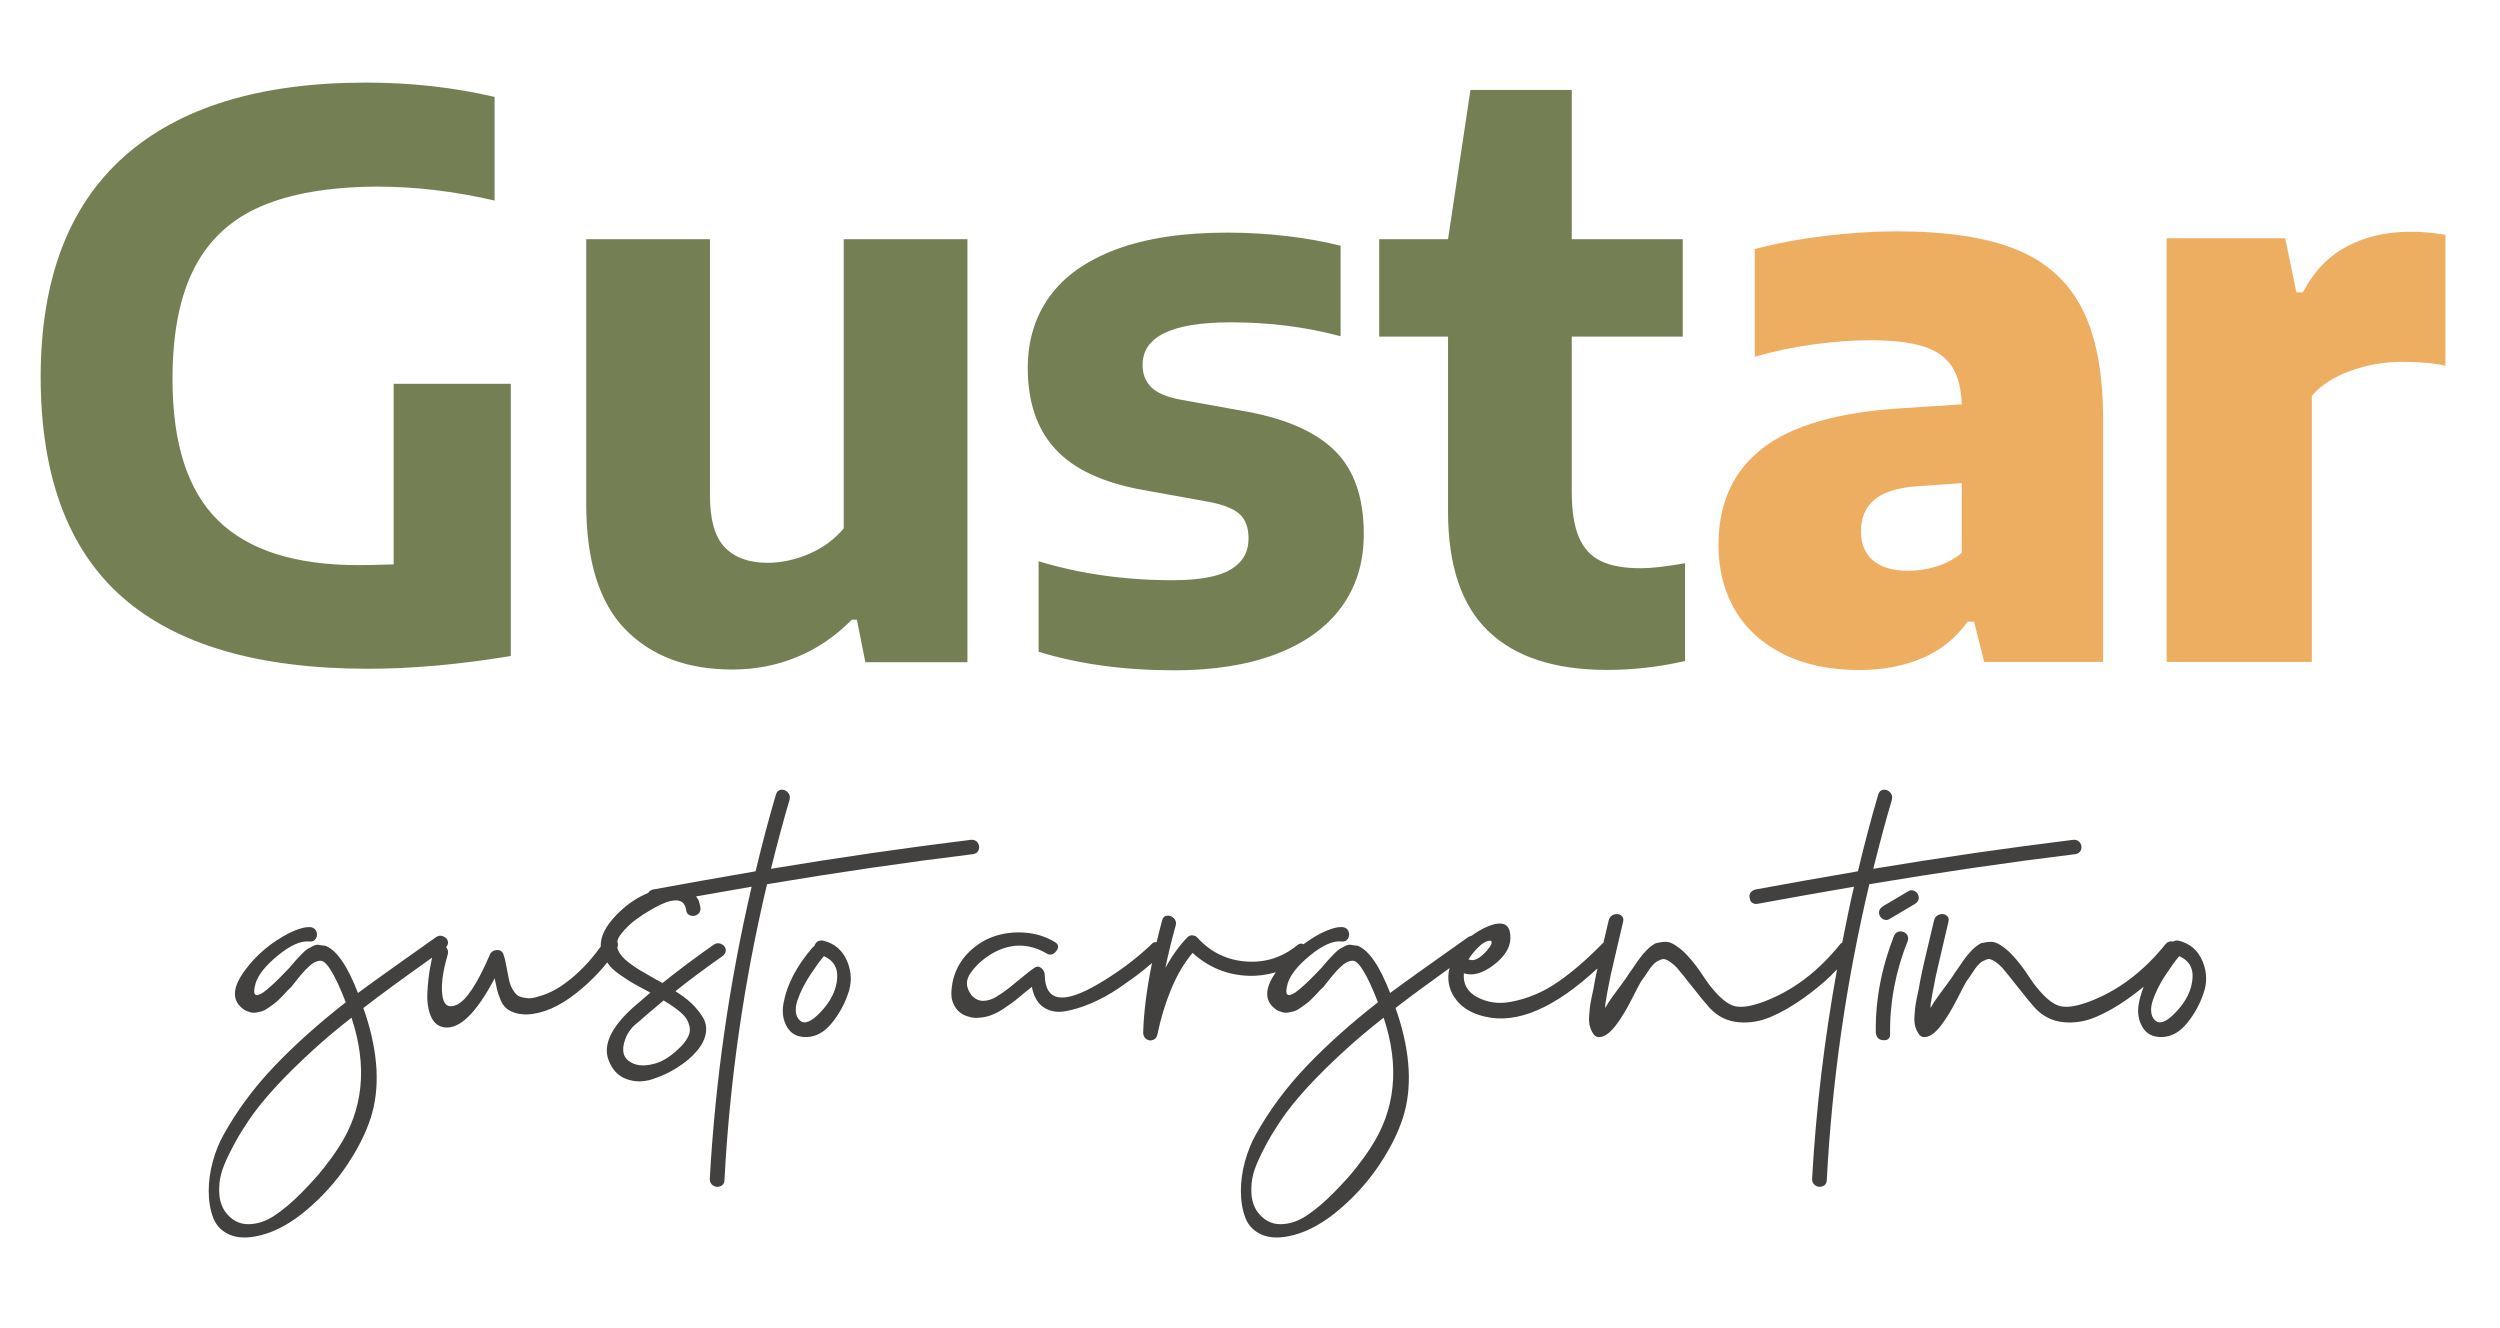 <?xml version="1.0" encoding="utf-8"?>
<!-- Generator: Adobe Illustrator 16.0.0, SVG Export Plug-In . SVG Version: 6.00 Build 0)  -->
<!DOCTYPE svg PUBLIC "-//W3C//DTD SVG 1.1//EN" "http://www.w3.org/Graphics/SVG/1.1/DTD/svg11.dtd">
<svg version="1.1" id="Capa_1" xmlns="http://www.w3.org/2000/svg" xmlns:xlink="http://www.w3.org/1999/xlink" x="0px" y="0px"
	 width="320px" height="170px" viewBox="0 0 320 170" enable-background="new 0 0 320 170" xml:space="preserve">
<path fill="#42413F" d="M125.28,108.756c0.105-0.32,0.058-0.619-0.139-0.896c-0.198-0.272-0.481-0.395-0.848-0.365
	c-8.246,1.009-16.782,2.244-25.609,3.711c0.826-3.329,1.62-6.276,2.383-8.842c0.091-0.367,0.016-0.68-0.229-0.938
	c-0.245-0.26-0.527-0.375-0.847-0.345c-0.321,0.031-0.542,0.229-0.664,0.597c-0.888,2.992-1.757,6.274-2.612,9.849
	c-4.977,0.855-9.362,1.634-13.148,2.336c-0.214,0.062-0.389,0.17-0.528,0.32c-0.024,0.027-0.016,0.062-0.036,0.091
	c-1.503,0.626-2.876,1.565-4.108,2.841c-1.4,1.445-2.056,2.787-1.997,4.033c-0.882,1.254-1.941,2.487-3.294,3.688
	c-1.634,1.45-3.214,2.359-4.742,2.725c-0.52,0.184-0.977,0.252-1.373,0.207c-0.398-0.044-0.718-0.115-0.963-0.207
	c-0.245-0.089-0.466-0.273-0.664-0.549c-0.2-0.275-0.351-0.534-0.459-0.779c-0.106-0.242-0.198-0.556-0.273-0.939
	c-0.078-0.382-0.146-0.732-0.207-1.053c-0.061-0.32-0.13-0.68-0.207-1.076c-0.076-0.397-0.175-0.749-0.297-1.055
	c-0.153-0.365-0.436-0.534-0.848-0.504c-0.412,0.031-0.694,0.214-0.847,0.551c-1.62,3.756-3.04,5.908-4.26,6.459
	c-0.98,0.429-1.575,0.122-1.787-0.916c-0.276-1.313-0.061-3.162,0.64-5.543c0.09-0.357,0.014-0.663-0.216-0.918
	c0.179-0.21,0.277-0.436,0.24-0.685c-0.047-0.307-0.238-0.535-0.572-0.688c-0.337-0.153-0.66-0.122-0.963,0.092
	c-5.101,3.604-8.43,5.985-9.986,7.146c-1.345-3.482-2.734-5.498-4.171-6.046c-0.336-0.031-0.612-0.069-0.824-0.116
	c-0.214-0.045-0.459,0-0.732,0.137c-0.275,0.14-0.504,0.262-0.688,0.367c-0.183,0.108-0.397,0.283-0.642,0.528
	c-0.245,0.244-0.443,0.449-0.596,0.616c-0.153,0.17-0.341,0.384-0.572,0.643c-0.229,0.259-0.405,0.466-0.528,0.619
	c-1.495,1.588-2.611,2.642-3.343,3.16c-1.1,0.732-1.437,0.351-1.008-1.145c0.337-1.1,1.29-2.291,2.863-3.574
	s2.894-1.879,3.963-1.786c0.398,0.061,0.688-0.053,0.871-0.345c0.184-0.29,0.212-0.596,0.092-0.916
	c-0.122-0.319-0.367-0.511-0.735-0.571c-0.701-0.063-1.664,0.214-2.884,0.823c-2.199,1.161-4.003,2.672-5.406,4.535
	c-1.832,2.383-1.879,4.14-0.139,5.271c0.245,0.122,0.49,0.214,0.734,0.274c0.243,0.062,0.495,0.068,0.756,0.021
	c0.259-0.045,0.495-0.1,0.709-0.16c0.214-0.062,0.459-0.191,0.735-0.388c0.273-0.198,0.504-0.361,0.687-0.483
	c0.182-0.12,0.412-0.311,0.685-0.572c0.276-0.259,0.467-0.45,0.575-0.571c0.106-0.123,0.29-0.321,0.549-0.597
	c0.259-0.275,0.419-0.426,0.48-0.457c0.061-0.092,0.381-0.497,0.963-1.215c0.579-0.718,1.1-1.267,1.556-1.647
	c0.46-0.383,0.902-0.559,1.331-0.528c0.763,0.092,1.815,1.863,3.16,5.314c-3.452,2.687-6.49,5.406-9.117,8.154
	c-2.626,2.748-4.811,5.696-6.551,8.842c-0.549,0.978-1.001,2.101-1.352,3.367c-0.35,1.268-0.527,2.533-0.527,3.802
	c0,1.268,0.193,2.405,0.574,3.412c0.382,1.008,1.093,1.733,2.129,2.177c1.038,0.442,2.352,0.466,3.942,0.07
	c1.952-0.49,3.93-1.583,5.931-3.275c1.999-1.695,3.704-3.591,5.107-5.682c1.406-2.094,2.43-4.13,3.071-6.114
	c1.191-3.759,0.963-8.172-0.688-13.241c-0.122-0.336-0.214-0.596-0.275-0.779c2.123-1.645,5.09-3.816,8.803-6.451
	c-0.088,0.4-0.174,0.832-0.258,1.297c-0.167,0.933-0.283,1.987-0.344,3.162s0.085,2.184,0.436,3.023
	c0.35,0.841,0.923,1.321,1.718,1.443c1.955,0.273,4.107-1.817,6.459-6.277c0.123,0.611,0.222,1.086,0.297,1.42
	c0.078,0.337,0.214,0.749,0.414,1.239c0.198,0.486,0.427,0.854,0.686,1.099c0.259,0.245,0.619,0.45,1.078,0.617
	c0.457,0.17,1.008,0.252,1.648,0.252c2.046-0.092,4.17-1.016,6.367-2.771c1.545-1.233,2.842-2.535,3.92-3.896
	c0.143,0.191,0.272,0.398,0.432,0.576c0.306,0.334,0.725,0.685,1.259,1.052c0.535,0.368,0.926,0.627,1.171,0.78
	c0.242,0.152,0.732,0.428,1.464,0.823c0.735,0.398,1.13,0.612,1.192,0.641c-0.855,0.734-1.62,1.392-2.291,1.971
	c-2.748,2.505-3.773,4.719-3.068,6.642c0.456,1.224,1.205,2.033,2.243,2.429c1.039,0.397,2.131,0.419,3.276,0.07
	c1.147-0.353,2.237-0.856,3.275-1.514c1.039-0.657,1.879-1.366,2.52-2.129c0.642-0.765,1.024-1.528,1.146-2.291
	c0.12-0.763-0.023-1.467-0.435-2.107s-0.886-1.215-1.42-1.719c-0.535-0.504-1.215-1.015-2.039-1.533
	c1.832-1.467,3.864-2.979,6.094-4.538c0.273-0.241,0.388-0.518,0.343-0.823c-0.047-0.304-0.237-0.534-0.574-0.688
	c-0.337-0.15-0.657-0.12-0.961,0.092c-2.352,1.65-4.535,3.284-6.551,4.902c-0.091-0.031-0.223-0.099-0.39-0.205
	c-0.168-0.107-0.297-0.176-0.389-0.207c-0.153-0.092-0.48-0.283-0.984-0.572c-0.504-0.29-0.888-0.511-1.147-0.663
	c-0.259-0.153-0.572-0.361-0.939-0.62c-0.365-0.26-0.688-0.511-0.961-0.755c-0.547-0.516-0.872-1.009-0.982-1.479
	c0.106-0.285,0.115-0.557,0.003-0.81c0.038-0.174,0.083-0.346,0.176-0.507c0.228-0.396,0.619-0.868,1.168-1.42
	c0.643-0.641,1.589-1.327,2.842-2.061c1.009-0.608,1.846-0.991,2.527-1.171c0.154-0.028,0.301-0.056,0.456-0.083
	c0.949-0.121,1.507,0.268,1.644,1.207c0.028,0.368,0.212,0.603,0.548,0.711c0.337,0.105,0.643,0.062,0.916-0.138
	c0.276-0.198,0.398-0.481,0.368-0.849c-0.061-0.334-0.137-0.641-0.229-0.916c-0.084-0.216-0.226-0.36-0.341-0.539
	c2.232-0.397,4.595-0.813,7.12-1.248c-2.872,12.34-4.657,24.815-5.361,37.43c0,0.367,0.146,0.641,0.435,0.823
	c0.29,0.185,0.596,0.216,0.916,0.093c0.323-0.122,0.497-0.367,0.528-0.732c0.671-12.798,2.489-25.442,5.451-37.933
	c9.101-1.526,17.898-2.811,26.388-3.849C124.936,109.267,125.17,109.075,125.28,108.756 M43.3,146.938
	c-0.49,0.763-1.1,1.61-1.834,2.543c-0.732,0.932-1.688,1.992-2.863,3.183c-1.175,1.192-2.322,2.162-3.436,2.911
	c-1.116,0.746-2.253,1.12-3.412,1.12c-1.161,0-2.138-0.534-2.934-1.601c-0.456-0.673-0.708-1.452-0.755-2.338
	c-0.045-0.886,0.03-1.702,0.23-2.451c0.198-0.749,0.549-1.625,1.053-2.633s0.909-1.764,1.215-2.268
	c0.306-0.504,0.716-1.154,1.236-1.947c1.74-2.598,4.504-5.62,8.293-9.072c1.434-1.312,3.068-2.687,4.9-4.123
	C47.07,136.523,46.504,142.083,43.3,146.938 M84.941,128.063c0.459,0.275,0.855,0.527,1.192,0.756
	c0.334,0.231,0.678,0.497,1.031,0.803c0.351,0.307,0.61,0.612,0.777,0.916c0.167,0.307,0.282,0.634,0.344,0.984
	c0.061,0.353,0,0.728-0.184,1.123c-0.181,0.397-0.473,0.81-0.869,1.236c-1.222,1.253-2.399,2.016-3.527,2.291
	c-1.375,0.367-2.468,0.229-3.275-0.412c-0.81-0.641-0.879-1.709-0.208-3.207c0.123-0.245,0.283-0.497,0.481-0.756
	c0.197-0.26,0.391-0.464,0.572-0.619c0.184-0.151,0.421-0.349,0.711-0.594c0.29-0.244,0.497-0.429,0.619-0.551
	C83.338,129.425,84.118,128.768,84.941,128.063 M281.93,123.049c-0.582-1.391-1.59-2.269-3.024-2.636
	c-0.304-0.063-0.552-0.018-0.756,0.11c-0.018-0.004-0.028-0.015-0.047-0.018c-0.351-0.063-0.65,0.047-0.892,0.319
	c-2.873,3.574-6.169,6.049-9.897,7.422c-1.587,0.581-2.809,0.755-3.664,0.527c-0.854-0.228-1.816-1.001-2.886-2.312
	c-0.215-0.245-0.467-0.582-0.756-1.011c-0.29-0.427-0.565-0.832-0.824-1.213c-0.262-0.381-0.582-0.803-0.963-1.26
	c-0.382-0.459-0.733-0.84-1.053-1.146c-0.32-0.304-0.695-0.594-1.123-0.868c-0.43-0.276-0.824-0.412-1.192-0.412
	c-0.364,0-0.793,0.061-1.283,0.183c-0.181,0.09-0.374,0.212-0.571,0.365c-0.198,0.153-0.389,0.321-0.572,0.504
	c-0.185,0.184-0.352,0.368-0.504,0.551c-0.153,0.181-0.313,0.389-0.48,0.617c-0.17,0.231-0.313,0.436-0.436,0.619
	s-0.269,0.397-0.437,0.641c-0.167,0.245-0.296,0.428-0.388,0.551c-0.184,0.307-0.49,0.749-0.916,1.328
	c-0.429,0.581-0.834,1.13-1.215,1.648c-0.382,0.52-0.695,1.008-0.94,1.467v-0.412c0.092-0.702,0.321-1.954,0.688-3.756
	c0.184-0.826,0.459-2.008,0.824-3.551c0.366-1.542,0.626-2.648,0.778-3.322c0.092-0.365,0-0.64-0.274-0.824
	c-0.273-0.184-0.579-0.214-0.916-0.092c-0.337,0.123-0.549,0.351-0.641,0.688c-0.092,0.428-0.397,1.716-0.916,3.871
	c-0.521,2.151-0.872,3.81-1.055,4.97c-0.031,0.092-0.106,0.442-0.229,1.053c-0.122,0.612-0.197,1.055-0.229,1.33
	c-0.031,0.272-0.061,0.664-0.092,1.168s0.007,0.933,0.113,1.281c0.107,0.353,0.269,0.681,0.482,0.986
	c0.212,0.275,0.504,0.382,0.869,0.32c0.612-0.092,1.259-0.589,1.947-1.488c0.688-0.901,1.358-2.002,2.016-3.299
	s1.062-2.069,1.215-2.314c0.091-0.12,0.259-0.358,0.503-0.708c0.243-0.352,0.413-0.604,0.504-0.756
	c0.093-0.153,0.243-0.352,0.457-0.597s0.392-0.405,0.528-0.482c0.136-0.075,0.313-0.16,0.527-0.252
	c0.212-0.09,0.412-0.106,0.596-0.044c0.183,0.061,0.395,0.176,0.64,0.343c0.245,0.168,0.504,0.389,0.78,0.664
	c0.426,0.489,1.106,1.328,2.039,2.52c0.93,1.191,1.672,2.093,2.22,2.703c1.009,1.069,2.216,1.672,3.619,1.812
	c1.406,0.136,2.779-0.078,4.123-0.644c1.345-0.565,2.72-1.342,4.123-2.336c0.732-0.516,1.409-1.035,2.041-1.556
	c-0.271,0.709-0.493,1.419-0.621,2.128c-0.212,1.161-0.052,2.185,0.483,3.07c0.534,0.886,1.396,1.298,2.588,1.236
	c1.16-0.061,2.199-0.657,3.115-1.787s1.603-2.367,2.062-3.711C282.539,125.835,282.509,124.438,281.93,123.049 M278.491,129.577
	c-1.161,1.221-2.029,1.573-2.61,1.054c-0.305-0.276-0.481-0.642-0.526-1.101c-0.047-0.457,0.022-0.954,0.205-1.488
	c0.184-0.534,0.412-1.075,0.688-1.627c0.274-0.549,0.596-1.1,0.963-1.648c0.364-0.551,0.687-1.015,0.961-1.398
	c0.274-0.382,0.533-0.709,0.778-0.983c1.223,0.548,1.787,1.48,1.695,2.795C280.554,126.704,279.836,128.172,278.491,129.577
	 M245.508,114.504c-0.092-0.213-0.259-0.372-0.504-0.481c-0.245-0.106-0.474-0.099-0.688,0.024l-3.251,1.923
	c-0.521,0.337-0.671,0.749-0.459,1.236c0.091,0.214,0.261,0.374,0.503,0.482c0.245,0.105,0.475,0.099,0.688-0.023l3.252-1.924
	C245.568,115.436,245.722,115.023,245.508,114.504 M243.172,119.222c-0.337,0.032-0.582,0.215-0.735,0.551
	c-1.617,4.123-2.396,8.246-2.335,12.369c0,0.092,0.016,0.184,0.047,0.275c0.122,0.487,0.457,0.732,1.008,0.732
	c0.519,0,0.777-0.259,0.777-0.779c-0.062-4.031,0.688-8.001,2.246-11.91c0.12-0.366,0.068-0.671-0.16-0.916
	C243.789,119.3,243.506,119.193,243.172,119.222 M266.377,108.756c0.105-0.32,0.059-0.619-0.14-0.896
	c-0.197-0.272-0.479-0.395-0.847-0.365c-8.246,1.009-16.782,2.244-25.61,3.711c0.827-3.329,1.62-6.276,2.384-8.842
	c0.092-0.367,0.017-0.68-0.229-0.938c-0.245-0.26-0.528-0.375-0.848-0.345c-0.32,0.031-0.541,0.229-0.664,0.597
	c-0.887,2.992-1.756,6.274-2.611,9.849c-4.978,0.855-9.362,1.634-13.147,2.336c-0.216,0.062-0.39,0.17-0.528,0.32
	c-0.136,0.152-0.205,0.321-0.205,0.504c0,0.184,0.031,0.36,0.092,0.528c0.062,0.169,0.174,0.299,0.344,0.388
	c0.167,0.092,0.358,0.123,0.572,0.092c3.633-0.671,7.756-1.403,12.369-2.199c-0.554,2.381-1.032,4.772-1.506,7.164
	c-0.08,0.051-0.165,0.086-0.236,0.166c-2.871,3.574-6.17,6.049-9.895,7.422c-1.589,0.581-2.812,0.755-3.666,0.527
	c-0.855-0.228-1.818-1.001-2.884-2.312c-0.216-0.245-0.468-0.582-0.757-1.011c-0.292-0.427-0.567-0.832-0.826-1.213
	c-0.26-0.381-0.579-0.803-0.961-1.26c-0.384-0.459-0.734-0.84-1.055-1.146c-0.32-0.304-0.695-0.594-1.121-0.868
	c-0.429-0.276-0.827-0.412-1.19-0.412c-0.368,0-0.796,0.061-1.284,0.183c-0.184,0.09-0.374,0.212-0.572,0.365
	c-0.2,0.153-0.391,0.321-0.572,0.504c-0.184,0.184-0.353,0.368-0.504,0.551c-0.152,0.181-0.315,0.389-0.482,0.617
	c-0.167,0.231-0.313,0.436-0.436,0.619c-0.123,0.184-0.266,0.397-0.434,0.641c-0.169,0.245-0.299,0.428-0.391,0.551
	c-0.184,0.307-0.487,0.749-0.915,1.328c-0.43,0.581-0.832,1.13-1.214,1.648c-0.384,0.52-0.696,1.008-0.939,1.467v-0.412
	c0.092-0.702,0.321-1.954,0.688-3.756c0.182-0.826,0.457-2.008,0.824-3.551c0.365-1.542,0.624-2.648,0.777-3.322
	c0.092-0.365,0-0.64-0.273-0.824c-0.274-0.184-0.582-0.214-0.916-0.092c-0.337,0.123-0.551,0.351-0.643,0.688
	c-0.076,0.356-0.31,1.347-0.683,2.9c-0.017,0.016-0.033,0.015-0.05,0.03c-1.984,2.046-3.918,3.718-5.795,5.016
	c-1.879,1.3-3.9,2.147-6.07,2.543c-1.527,0.275-2.932,0.077-4.215-0.596c-1.282-0.671-1.861-1.695-1.739-3.068
	c1.128,0.365,2.396,0.017,3.8-1.055c1.406-1.069,2.124-2.199,2.154-3.388v-0.092c0.03-1.771-0.933-2.262-2.887-1.468
	c-0.796,0.334-1.472,0.75-2.088,1.206c-0.146,0.021-0.292,0.07-0.431,0.169c-5.102,3.604-8.431,5.985-9.986,7.146
	c-1.345-3.482-2.734-5.498-4.171-6.046c-0.336-0.031-0.612-0.069-0.824-0.116c-0.214-0.045-0.459,0-0.731,0.137
	c-0.275,0.14-0.504,0.262-0.688,0.367c-0.183,0.108-0.396,0.283-0.642,0.528c-0.245,0.244-0.443,0.449-0.597,0.616
	c-0.152,0.17-0.342,0.384-0.571,0.643s-0.405,0.466-0.528,0.619c-1.495,1.588-2.611,2.642-3.343,3.16
	c-1.101,0.732-1.438,0.351-1.008-1.145c0.337-1.1,1.29-2.291,2.862-3.574c1.573-1.283,2.895-1.879,3.963-1.786
	c0.398,0.061,0.688-0.053,0.871-0.345c0.185-0.29,0.212-0.596,0.093-0.916c-0.122-0.319-0.367-0.511-0.735-0.571
	c-0.701-0.063-1.664,0.214-2.884,0.823c-0.773,0.408-1.48,0.876-2.155,1.37c-0.084-0.026-0.156-0.087-0.251-0.087
	c-0.198,0-0.389,0.075-0.573,0.229c-1.923,1.559-4.105,2.247-6.55,2.063c-2.444-0.184-4.505-1.19-6.184-3.022
	c-0.155-0.185-0.36-0.29-0.619-0.323c-0.26-0.028-0.48,0.047-0.664,0.23c-1.038,1.069-1.987,2.38-2.842,3.939
	c0.367-1.771,0.81-3.588,1.33-5.451c0.093-0.336,0.016-0.633-0.229-0.895c-0.245-0.26-0.535-0.372-0.869-0.344
	c-0.337,0.03-0.551,0.23-0.643,0.596c-0.265,0.959-0.482,1.874-0.704,2.794c-0.227-0.027-0.44,0.023-0.624,0.229
	c-0.061,0.03-0.122,0.092-0.184,0.184c-1.954,1.832-4.153,3.469-6.595,4.902c-4.552,2.689-6.857,2.322-6.918-1.1
	c0-0.334-0.139-0.626-0.412-0.871c-0.276-0.243-0.565-0.273-0.871-0.09c-0.368,0.243-0.864,0.627-1.488,1.145
	c-0.627,0.521-1.208,0.994-1.743,1.42c-0.534,0.429-1.092,0.817-1.672,1.168c-0.579,0.351-1.144,0.527-1.695,0.527
	c-0.549,0-1.038-0.228-1.465-0.687c-0.398-0.52-0.605-1.016-0.619-1.489c-0.016-0.474,0.16-0.963,0.528-1.467
	c0.367-0.503,0.755-0.939,1.167-1.305c0.413-0.366,0.862-0.704,1.352-1.008c2.411-1.436,4.78-1.48,7.102-0.139
	c0.487,0.306,0.916,0.215,1.281-0.273c0.398-0.489,0.322-0.888-0.229-1.19c-1.13-0.671-2.376-1.063-3.734-1.168
	c-1.359-0.109-2.649,0.037-3.871,0.433c-1.222,0.398-2.32,1.071-3.297,2.016c-0.979,0.948-1.65,2.079-2.015,3.391
	c-0.184,0.704-0.276,1.375-0.276,2.016c0,0.644,0.191,1.238,0.572,1.787c0.382,0.551,0.923,0.916,1.627,1.1
	c0.365,0.122,0.74,0.177,1.121,0.16c0.382-0.014,0.749-0.061,1.1-0.137c0.351-0.078,0.711-0.198,1.076-0.367
	c0.367-0.167,0.704-0.351,1.01-0.549c0.304-0.2,0.64-0.428,1.008-0.687c0.365-0.26,0.685-0.505,0.96-0.735
	c0.276-0.229,0.589-0.487,0.94-0.777s0.648-0.526,0.892-0.711c0.245,1.253,0.756,2.131,1.536,2.635
	c0.779,0.505,1.695,0.664,2.75,0.48c1.052-0.185,2.166-0.527,3.343-1.031c1.175-0.504,2.35-1.151,3.528-1.944
	c1.175-0.797,2.213-1.553,3.115-2.271c0.404-0.322,0.766-0.626,1.107-0.921c-0.654,3.209-1.051,6.185-1.131,8.87
	c0,0.397,0.139,0.688,0.412,0.871c0.276,0.184,0.566,0.215,0.872,0.092c0.303-0.122,0.487-0.367,0.548-0.734
	c0.398-1.955,0.97-3.848,1.719-5.68c0.75-1.832,1.672-3.405,2.772-4.718c2.046,1.861,4.437,2.839,7.17,2.931
	c1.218,0.041,2.374-0.129,3.486-0.452c-1.518,2.167-1.481,3.789,0.154,4.852c0.244,0.122,0.489,0.214,0.733,0.274
	c0.243,0.062,0.495,0.068,0.756,0.021c0.26-0.045,0.495-0.1,0.709-0.16c0.215-0.062,0.459-0.191,0.735-0.388
	c0.273-0.198,0.504-0.361,0.687-0.483c0.183-0.12,0.412-0.311,0.686-0.572c0.276-0.259,0.467-0.45,0.575-0.571
	c0.105-0.123,0.29-0.321,0.549-0.597s0.419-0.426,0.479-0.457c0.062-0.092,0.382-0.497,0.964-1.215
	c0.578-0.718,1.1-1.267,1.556-1.647c0.46-0.383,0.902-0.559,1.331-0.528c0.763,0.092,1.814,1.863,3.16,5.314
	c-3.452,2.687-6.49,5.406-9.117,8.154c-2.626,2.748-4.812,5.696-6.551,8.842c-0.55,0.978-1.001,2.101-1.353,3.367
	c-0.35,1.268-0.526,2.533-0.526,3.802c0,1.268,0.192,2.405,0.573,3.412c0.382,1.008,1.094,1.733,2.129,2.177
	c1.038,0.442,2.353,0.466,3.942,0.07c1.952-0.49,3.93-1.583,5.931-3.275c1.999-1.695,3.704-3.591,5.107-5.682
	c1.406-2.094,2.43-4.13,3.071-6.114c1.19-3.759,0.963-8.172-0.688-13.241c-0.122-0.336-0.214-0.596-0.274-0.779
	c1.757-1.361,4.078-3.074,6.924-5.114c-0.042,0.186-0.096,0.368-0.119,0.556c-0.167,1.3,0.16,2.475,0.983,3.527
	c0.824,1.056,2.047,1.764,3.664,2.131c4.11,0.986,8.914-1.089,14.4-6.173c-0.231,1.053-0.408,1.949-0.517,2.646
	c-0.031,0.092-0.109,0.442-0.231,1.053c-0.12,0.612-0.198,1.055-0.228,1.33c-0.031,0.272-0.063,0.664-0.093,1.168
	s0.01,0.933,0.115,1.281c0.106,0.353,0.266,0.681,0.48,0.986c0.215,0.275,0.504,0.382,0.872,0.32
	c0.609-0.092,1.259-0.589,1.946-1.488c0.686-0.901,1.359-2.002,2.017-3.299c0.653-1.297,1.059-2.069,1.212-2.314
	c0.092-0.12,0.259-0.358,0.504-0.708c0.245-0.352,0.412-0.604,0.504-0.756c0.092-0.153,0.245-0.352,0.459-0.597
	c0.212-0.245,0.389-0.405,0.528-0.482c0.136-0.075,0.31-0.16,0.524-0.252c0.214-0.09,0.412-0.106,0.596-0.044
	c0.184,0.061,0.397,0.176,0.643,0.343c0.243,0.168,0.504,0.389,0.777,0.664c0.429,0.489,1.106,1.328,2.039,2.52
	s1.672,2.093,2.223,2.703c1.008,1.069,2.214,1.672,3.619,1.812c1.403,0.136,2.778-0.078,4.123-0.644s2.718-1.342,4.123-2.336
	c1.403-0.991,2.626-1.992,3.664-3c0.274-0.266,0.514-0.524,0.769-0.787c-1.612,8.883-2.693,17.831-3.197,26.854
	c0,0.367,0.146,0.641,0.437,0.823c0.29,0.185,0.596,0.216,0.916,0.093c0.323-0.122,0.497-0.367,0.526-0.732
	c0.673-12.798,2.489-25.442,5.451-37.933c9.102-1.526,17.898-2.811,26.39-3.849C266.032,109.267,266.269,109.075,266.377,108.756
	 M189.273,121.192c0.504-0.487,0.97-0.749,1.396-0.779h0.139c0.274,0.153,0.106,0.581-0.504,1.283
	c-0.915,1.038-1.695,1.406-2.338,1.101C188.335,122.217,188.77,121.683,189.273,121.192 M175.417,146.938
	c-0.49,0.763-1.101,1.61-1.834,2.543c-0.732,0.932-1.688,1.992-2.863,3.183c-1.175,1.192-2.322,2.162-3.437,2.911
	c-1.115,0.746-2.253,1.12-3.411,1.12c-1.161,0-2.139-0.534-2.935-1.601c-0.456-0.673-0.708-1.452-0.756-2.338
	c-0.044-0.886,0.031-1.702,0.23-2.451c0.198-0.749,0.55-1.625,1.054-2.633s0.909-1.764,1.215-2.268s0.716-1.154,1.236-1.947
	c1.739-2.598,4.504-5.62,8.293-9.072c1.434-1.312,3.067-2.687,4.899-4.123C179.187,136.523,178.622,142.083,175.417,146.938
	 M105.419,120.413c-0.581-0.12-0.979,0.108-1.191,0.688c-0.092,0.062-0.17,0.123-0.231,0.184c-2.046,2.383-3.282,4.764-3.711,7.146
	c-0.212,1.161-0.052,2.185,0.483,3.07c0.534,0.886,1.396,1.298,2.588,1.236c1.161-0.061,2.199-0.657,3.115-1.787
	s1.603-2.367,2.063-3.711c0.518-1.404,0.487-2.802-0.092-4.19C107.862,121.658,106.854,120.78,105.419,120.413 M105.006,129.577
	c-1.161,1.221-2.03,1.573-2.611,1.054c-0.304-0.276-0.481-0.642-0.525-1.101c-0.047-0.457,0.021-0.954,0.204-1.488
	c0.184-0.534,0.413-1.075,0.688-1.627c0.276-0.549,0.596-1.1,0.963-1.648c0.365-0.551,0.688-1.015,0.961-1.398
	c0.275-0.382,0.534-0.709,0.779-0.983c1.222,0.548,1.787,1.48,1.696,2.795C107.068,126.704,106.351,128.172,105.006,129.577"/>
<path fill="#747F54" d="M50.389,72.238c-1.98,0.068-3.482,0.099-4.504,0.099c-8.083,0-14.071-1.905-17.966-5.715
	c-3.892-3.812-5.839-9.84-5.839-18.09c0-5.873,0.932-10.615,2.797-14.227c1.862-3.615,4.709-6.245,8.535-7.895
	c3.829-1.649,8.779-2.492,14.849-2.525c4.881,0,9.899,0.594,15.046,1.783V12.404c-5.215-1.22-10.709-1.832-16.482-1.832
	c-13.561,0-23.888,3.167-30.981,9.504C8.75,26.41,5.204,35.831,5.204,48.334c0.033,12.637,3.52,22.009,10.466,28.112
	c6.946,6.103,17.429,9.155,31.451,9.155c5.576,0,11.665-0.544,18.263-1.632V49.127H50.389V72.238z M107.996,67.637
	c-1.187,1.418-2.673,2.508-4.455,3.266c-1.78,0.758-3.546,1.137-5.296,1.137c-2.373,0-4.198-0.659-5.467-1.978
	c-1.272-1.32-1.905-3.531-1.905-6.633V30.617H75.036v33.851c0,7.325,1.674,12.696,5.022,16.11c3.348,3.415,7.912,5.122,13.685,5.122
	c2.937,0,5.699-0.537,8.289-1.609c2.59-1.071,4.926-2.663,7.005-4.775h0.643l1.087,5.444h13.066V30.617h-15.837V67.637z
	 M159.862,52.739l-8.761-1.584c-1.749-0.328-2.992-0.857-3.735-1.583c-0.742-0.725-1.114-1.683-1.114-2.87
	c0-3.629,3.763-5.444,11.286-5.444c4.979,0,9.666,0.593,14.055,1.78v-11.58c-2.047-0.527-4.331-0.939-6.854-1.236
	c-2.524-0.299-5.074-0.448-7.648-0.448c-5.641,0-10.367,0.712-14.177,2.129c-3.812,1.42-6.657,3.424-8.538,6.014
	s-2.821,5.651-2.821,9.181c0,4.356,1.17,7.812,3.513,10.367c2.343,2.557,6.038,4.3,11.086,5.223l8.762,1.582
	c1.813,0.365,3.084,0.892,3.81,1.585c0.726,0.692,1.087,1.716,1.087,3.068c0,1.749-0.765,3.077-2.3,3.984
	c-1.533,0.909-4.017,1.361-7.447,1.361c-6.073,0-11.78-0.808-17.125-2.425v11.582c5.147,1.582,10.939,2.374,17.372,2.374
	c5.082,0,9.445-0.7,13.091-2.103c3.645-1.401,6.416-3.407,8.313-6.014c1.898-2.604,2.847-5.708,2.847-9.303
	c0-4.62-1.195-8.142-3.589-10.568C168.581,55.388,164.877,53.698,159.862,52.739 M209.997,72.735c-2.112,0-3.805-0.306-5.074-0.916
	c-1.269-0.61-2.211-1.625-2.821-3.045c-0.609-1.417-0.916-3.348-0.916-5.79V43.088h14.206V30.617h-14.206V11.514h-12.967
	l-2.87,19.103h-8.809v12.471h8.809v22.371c0,6.928,1.724,12.044,5.174,15.343c3.446,3.299,8.502,4.947,15.168,4.947
	c3.332,0,6.663-0.379,9.997-1.137V72.09C213.279,72.521,211.382,72.735,209.997,72.735"/>
<path fill="#EDAE62" d="M308.621,29.661c-3.132,0-5.882,0.636-8.256,1.903c-2.371,1.269-4.232,3.221-5.585,5.858h-0.841l-1.432-6.92
	h-15.176v54.223h18.585V50.668c1.154-1.351,2.793-2.413,4.919-3.188c2.124-0.775,4.326-1.163,6.599-1.163
	c2.273,0,4.135,0.165,5.585,0.494V30.057C311.439,29.792,309.973,29.661,308.621,29.661 M258.024,31.91
	c-3.822-1.533-8.896-2.298-15.224-2.298c-2.934,0-6.022,0.197-9.268,0.593c-3.247,0.396-6.221,0.956-8.922,1.681v13.789
	c2.306-0.692,4.785-1.217,7.439-1.58c2.65-0.363,5.082-0.544,7.289-0.544c2.901,0,5.183,0.264,6.848,0.791
	c1.663,0.528,2.882,1.382,3.657,2.569c0.774,1.187,1.193,2.802,1.262,4.844l-7.613,0.494c-8.14,0.495-14.097,2.199-17.869,5.117
	c-3.771,2.915-5.657,7.043-5.657,12.381c0,3.164,0.705,5.95,2.123,8.354c1.417,2.406,3.485,4.283,6.204,5.635
	c2.718,1.351,5.939,2.027,9.664,2.027c2.997,0,5.685-0.504,8.056-1.507c2.373-1.005,4.317-2.562,5.832-4.672h0.841l1.286,5.141
	h15.225V53.683c0-5.997-0.907-10.742-2.72-14.236C264.664,35.955,261.849,33.442,258.024,31.91 M251.106,70.785
	c-0.989,0.791-2.077,1.368-3.265,1.731c-1.186,0.362-2.39,0.544-3.606,0.544c-1.945,0-3.435-0.436-4.474-1.31
	c-1.038-0.873-1.557-2.133-1.557-3.781c0-1.714,0.584-3.056,1.754-4.029c1.168-0.972,3.008-1.54,5.511-1.705l5.637-0.395V70.785z"/>
<rect x="-270" y="-206.28" fill="none" width="841.89" height="595.28"/>
<rect x="-270" y="-206.28" fill="none" width="841.89" height="595.28"/>
</svg>

